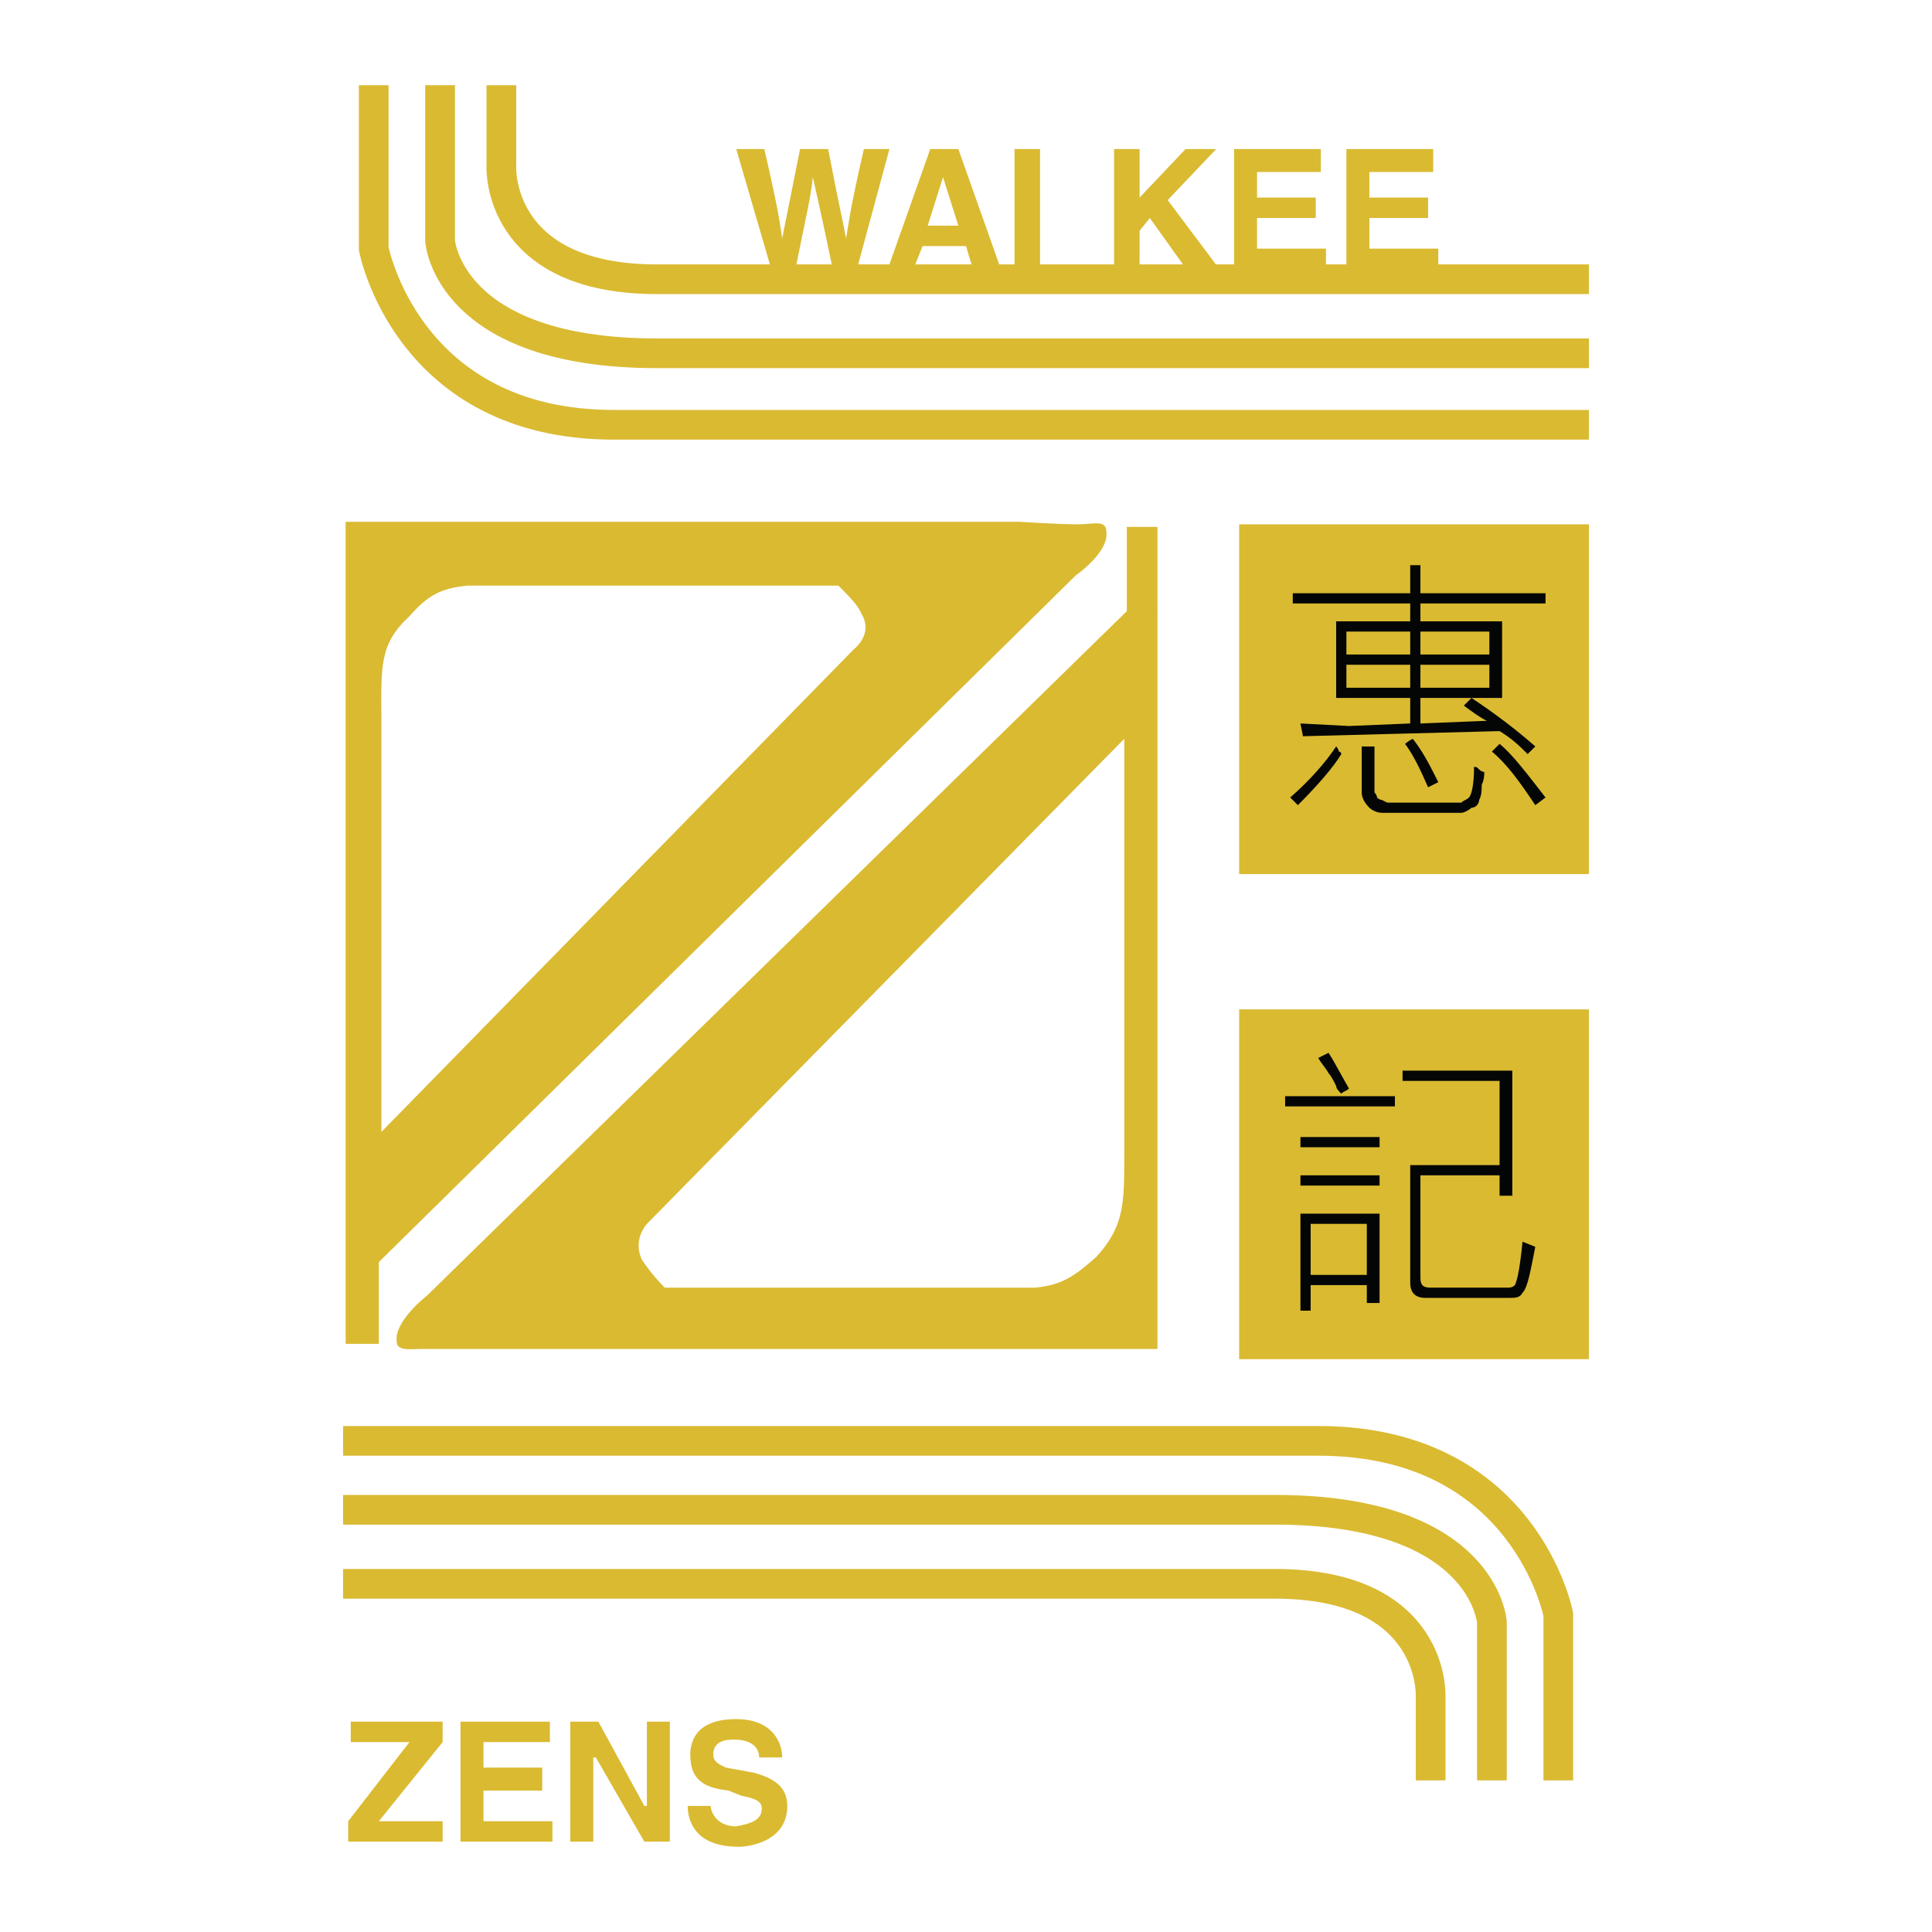 <?xml version="1.0" encoding="utf-8"?>
<!-- Generator: Adobe Illustrator 13.0.0, SVG Export Plug-In . SVG Version: 6.00 Build 14948)  -->
<!DOCTYPE svg PUBLIC "-//W3C//DTD SVG 1.0//EN" "http://www.w3.org/TR/2001/REC-SVG-20010904/DTD/svg10.dtd">
<svg version="1.0" id="Layer_1" xmlns="http://www.w3.org/2000/svg" xmlns:xlink="http://www.w3.org/1999/xlink" x="0px" y="0px"
	 width="192.756px" height="192.756px" viewBox="0 0 192.756 192.756" enable-background="new 0 0 192.756 192.756"
	 xml:space="preserve">
<g>
	<polygon fill-rule="evenodd" clip-rule="evenodd" fill="#FFFFFF" points="0,0 192.756,0 192.756,192.756 0,192.756 0,0 	"/>
	<path fill="none" stroke="#DABA31" stroke-width="2.961" stroke-miterlimit="2.613" d="M50.021,8.504v8.151
		c0,0-0.51,11.207,15.537,11.207s92.968,0,92.968,0 M43.908,8.504v15.537c0,0,0.765,11.207,21.65,11.207c16.047,0,92.968,0,92.968,0
		 M37.286,8.504v16.301c0,0,3.311,17.575,23.942,17.575c16.046,0,97.298,0,97.298,0 M142.735,177.629v-8.404
		c0,0,0.509-11.207-15.538-11.207c-16.046,0-92.968,0-92.968,0 M148.848,177.629v-15.791c0,0-0.764-11.207-21.65-11.207
		c-16.046,0-92.968,0-92.968,0 M155.47,177.629v-16.555c0,0-3.311-17.32-23.941-17.32c-16.047,0-97.299,0-97.299,0"/>
	<path fill-rule="evenodd" clip-rule="evenodd" fill="#DABA31" d="M73.455,14.872h2.802c1.528,6.622,1.528,7.387,1.783,8.915l0,0
		c0.255-1.273,0.51-2.547,1.783-8.915h2.802c1.273,6.622,1.528,7.387,1.783,8.915l0,0c0.254-1.273,0.254-2.292,1.783-8.915h2.547
		l-3.311,12.226h-2.292c-1.273-6.113-1.528-7.132-2.038-9.424l0,0c-0.255,2.292-0.51,3.056-1.783,9.424h-2.292L73.455,14.872
		L73.455,14.872z"/>
	<path fill-rule="evenodd" clip-rule="evenodd" fill="#DABA31" d="M94.086,17.673L94.086,17.673l1.528,4.839h-3.057L94.086,17.673
		L94.086,17.673z M92.048,24.55h4.331l0.764,2.547h2.802l-4.33-12.226h-2.802l-4.331,12.226h2.547L92.048,24.55L92.048,24.55z"/>
	<polygon fill-rule="evenodd" clip-rule="evenodd" fill="#DABA31" points="101.218,14.872 103.765,14.872 103.765,27.098 
		101.218,27.098 101.218,14.872 	"/>
	<polygon fill-rule="evenodd" clip-rule="evenodd" fill="#DABA31" points="113.698,27.098 111.151,27.098 111.151,14.872 
		113.698,14.872 113.698,19.711 118.283,14.872 121.34,14.872 116.5,19.966 121.849,27.098 118.537,27.098 114.717,21.749 
		113.698,23.022 113.698,27.098 	"/>
	<polygon fill-rule="evenodd" clip-rule="evenodd" fill="#DABA31" points="131.782,17.164 125.415,17.164 125.415,19.711 
		131.273,19.711 131.273,21.749 125.415,21.749 125.415,24.805 132.292,24.805 132.292,27.098 123.122,27.098 123.122,14.872 
		131.782,14.872 131.782,17.164 	"/>
	<polygon fill-rule="evenodd" clip-rule="evenodd" fill="#DABA31" points="142.989,17.164 136.622,17.164 136.622,19.711 
		142.48,19.711 142.48,21.749 136.622,21.749 136.622,24.805 143.499,24.805 143.499,27.098 134.33,27.098 134.33,14.872 
		142.989,14.872 142.989,17.164 	"/>
	<polygon fill-rule="evenodd" clip-rule="evenodd" fill="#DABA31" points="44.163,183.742 34.739,183.742 34.739,181.705 
		40.852,173.809 34.994,173.809 34.994,171.771 44.163,171.771 44.163,173.809 37.795,181.705 44.163,181.705 44.163,183.742 	"/>
	<polygon fill-rule="evenodd" clip-rule="evenodd" fill="#DABA31" points="54.861,173.809 48.238,173.809 48.238,176.355 
		54.097,176.355 54.097,178.648 48.238,178.648 48.238,181.705 55.115,181.705 55.115,183.742 45.946,183.742 45.946,171.771 
		54.861,171.771 54.861,173.809 	"/>
	<polygon fill-rule="evenodd" clip-rule="evenodd" fill="#DABA31" points="64.54,171.771 66.832,171.771 66.832,183.742 
		64.285,183.742 59.446,175.338 59.191,175.338 59.191,183.742 56.898,183.742 56.898,171.771 59.7,171.771 64.285,180.176 
		64.54,180.176 64.54,171.771 	"/>
	<path fill-rule="evenodd" clip-rule="evenodd" fill="#DABA31" d="M70.907,180.176c0,0.51,0.509,2.039,2.547,2.039
		c1.273-0.256,2.547-0.51,2.547-1.783c0-0.764-0.764-1.02-2.038-1.273l-1.273-0.51c-2.038-0.256-3.821-0.764-3.821-3.566
		c0-1.273,0.509-3.566,4.585-3.566c3.566,0,4.584,2.293,4.584,3.822h-2.292c0-0.51-0.255-1.783-2.547-1.783
		c-1.019,0-2.038,0.254-2.038,1.527c0,0.764,0.764,1.02,1.273,1.273l2.802,0.51c1.783,0.51,3.312,1.273,3.312,3.311
		c0,3.566-3.821,4.076-4.84,4.076c-4.33,0-5.094-2.547-5.094-4.076H70.907L70.907,180.176z"/>
	<path fill-rule="evenodd" clip-rule="evenodd" fill="#DABA31" d="M83.643,58.426H46.71c-2.802,0.255-4.075,1.019-5.858,3.057
		c-3.057,2.802-2.802,5.094-2.802,10.188v41.262l47.121-48.139c0,0,2.038-1.529,0.764-3.566
		C85.68,60.464,84.662,59.445,83.643,58.426L83.643,58.426z M34.484,52.059h67.242c0,0,3.821,0.255,5.858,0.255
		c1.528,0,2.802-0.509,2.802,0.764c0.255,2.038-3.057,4.33-3.057,4.33l-69.535,68.516v8.15h-3.311V52.059L34.484,52.059z"/>
	<path fill-rule="evenodd" clip-rule="evenodd" fill="#DABA31" d="M66.323,128.471h36.932c2.802-0.254,4.075-1.273,6.113-3.057
		c2.802-3.057,2.802-5.348,2.802-10.188V73.709l-47.375,48.139c0,0-1.783,1.529-0.764,3.822
		C64.54,126.434,65.304,127.451,66.323,128.471L66.323,128.471z M115.481,134.584H48.238c0,0-3.82,0-5.858,0
		c-1.528,0-2.802,0.254-2.802-0.764c-0.255-2.037,3.056-4.586,3.056-4.586l69.79-68.261v-8.405h3.057V134.584L115.481,134.584z"/>
	<polygon fill-rule="evenodd" clip-rule="evenodd" fill="#DABA31" points="123.632,52.313 158.526,52.313 158.526,87.208 
		123.632,87.208 123.632,52.313 	"/>
	<polygon fill-rule="evenodd" clip-rule="evenodd" fill="#DABA31" points="123.632,100.707 158.526,100.707 158.526,135.604 
		123.632,135.604 123.632,100.707 	"/>
	<path fill-rule="evenodd" clip-rule="evenodd" fill="#040606" d="M134.33,63.011c3.565,0,5.857,0,6.367,0v2.292h-6.367V63.011
		L134.33,63.011z M154.197,60.209v-1.019h-12.481v-2.802h-1.019v2.802H128.98v1.019h11.717v1.783h-7.387v7.641h7.387v2.547
		l-6.113,0.254l-4.839-0.254l0.254,1.273l19.613-0.509c1.273,0.764,2.037,1.528,2.802,2.292l0.764-0.764
		c-2.037-1.783-4.075-3.312-6.367-4.84c-0.255,0.255-0.51,0.51-0.765,0.765c1.019,0.764,1.783,1.273,2.293,1.528h-0.255
		l-6.368,0.255v-2.547h8.15v-7.641h-8.15v-1.783H154.197L154.197,60.209z M141.716,63.011h6.878v2.292h-6.878V63.011L141.716,63.011
		z M134.33,66.322h6.367v2.292h-6.367V66.322L134.33,66.322z M141.716,66.322h6.878v2.292h-6.878V66.322L141.716,66.322z
		 M140.952,73.709c-0.51,0.255-0.765,0.509-0.765,0.509c0.765,1.019,1.528,2.547,2.293,4.33l1.019-0.509
		C142.735,76.511,141.971,74.982,140.952,73.709L140.952,73.709z M149.612,74.218l-0.765,0.764c1.528,1.273,2.802,3.057,4.33,5.349
		l1.02-0.764C152.414,77.275,150.886,75.237,149.612,74.218L149.612,74.218z M137.896,79.822c0,0-0.255,0-0.51-0.254
		c0-0.255-0.254-0.509-0.254-0.509v-4.585h-1.274v4.585c0,0.509,0.255,1.019,0.765,1.528c0.255,0.254,0.764,0.509,1.273,0.509h7.896
		c0.255,0,0.765-0.255,1.02-0.509c0.509,0,0.764-0.509,0.764-0.764c0.255-0.509,0.255-1.019,0.255-1.528
		c0.255-0.509,0.255-1.019,0.255-1.273c0,0-0.255,0-0.51-0.254c-0.255-0.255-0.255-0.255-0.51-0.255
		c0,1.783-0.254,2.802-0.509,3.057c-0.255,0.254-0.51,0.254-0.765,0.509h-7.387L137.896,79.822L137.896,79.822z M133.565,74.982
		c0-0.255-0.255-0.509-0.255-0.509c-1.019,1.528-2.547,3.311-4.584,5.094c0,0,0.254,0.254,0.509,0.509l0.255,0.254
		c2.038-2.038,3.565-3.82,4.33-5.094C133.82,75.237,133.82,74.982,133.565,74.982L133.565,74.982z"/>
	<path fill-rule="evenodd" clip-rule="evenodd" fill="#040606" d="M130.764,122.104h5.604v5.094h-5.604V122.104L130.764,122.104z
		 M132.547,107.076c0.254,0.254,0.509,0.764,0.764,1.273c0,0.254,0.255,0.51,0.51,0.764c0.255-0.254,0.51-0.254,0.764-0.51
		c-1.019-1.783-1.528-2.801-2.037-3.566l-1.019,0.51C131.782,106.057,132.292,106.566,132.547,107.076L132.547,107.076z
		 M141.716,127.451v-10.188h7.896v2.037h1.273v-12.48h-10.952v1.02h9.679v8.404h-8.915v11.717c0,1.02,0.51,1.529,1.528,1.529h8.405
		c0.51,0,1.019,0,1.273-0.51c0.51-0.51,0.764-2.037,1.273-4.584l-1.273-0.51c-0.255,2.547-0.509,3.82-0.764,4.33
		c-0.255,0.254-0.51,0.254-0.765,0.254h-7.641C141.971,128.471,141.716,128.217,141.716,127.451L141.716,127.451z M128.217,110.387
		h10.952v-1.02h-10.952V110.387L128.217,110.387z M129.745,114.463h7.896v-1.02h-7.896V114.463L129.745,114.463z M129.745,118.283
		h7.896v-1.02h-7.896V118.283L129.745,118.283z M129.745,130.764h1.019v-2.547h5.604V130h1.273v-8.916h-7.896V130.764
		L129.745,130.764z"/>
</g>
</svg>
